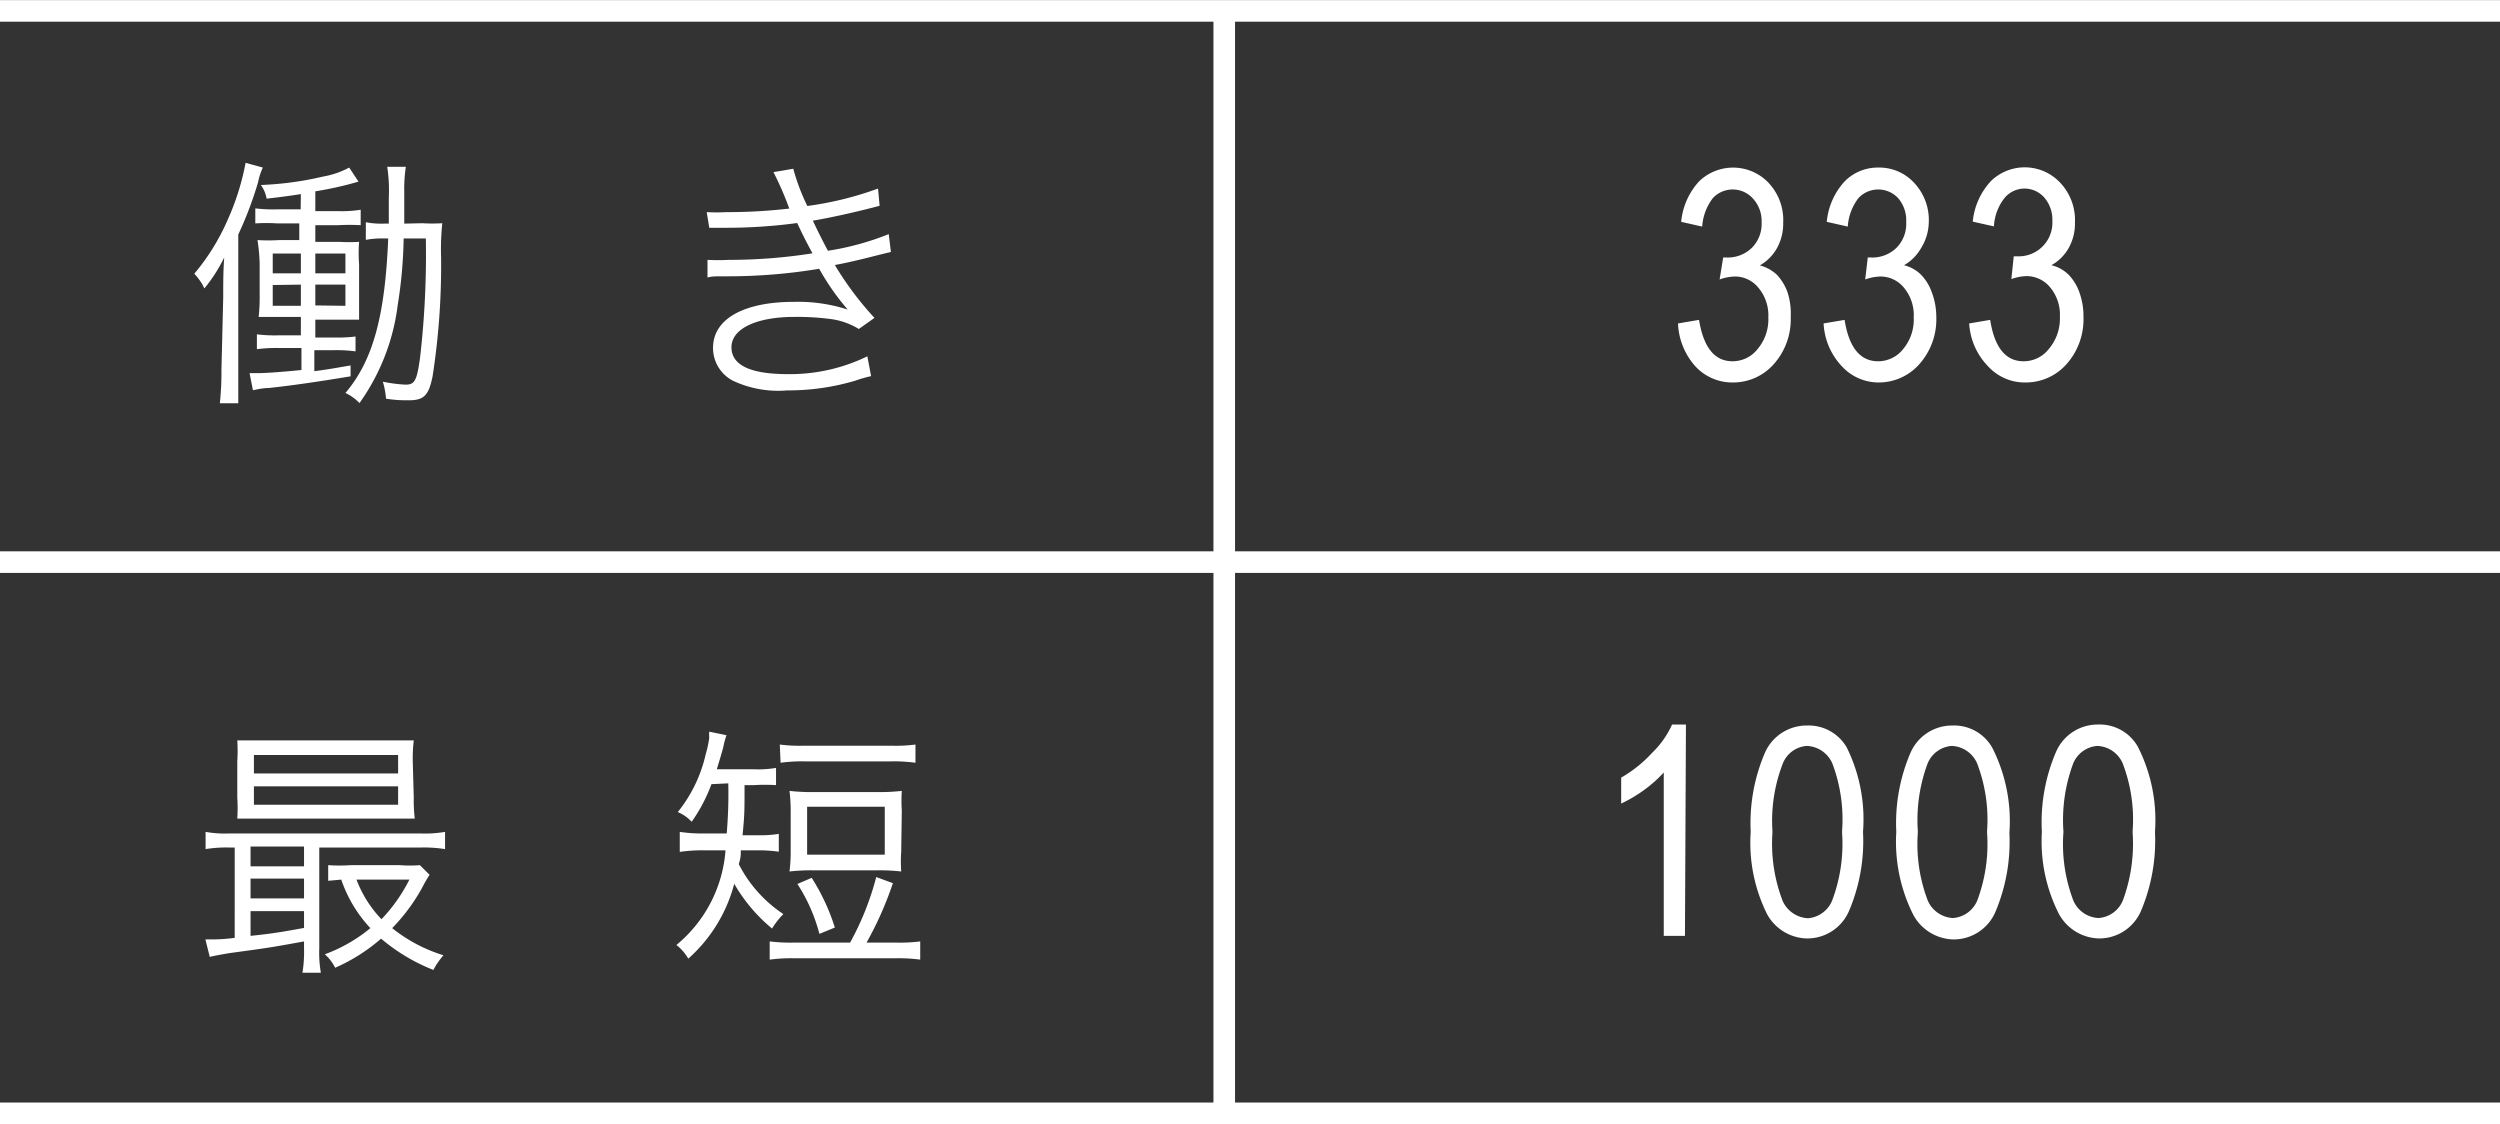 <svg xmlns="http://www.w3.org/2000/svg" viewBox="0 0 126.22 56.76"><rect x="0" y="0" width="126.22" height="56.76" fill="#333333" stroke="none"/><defs><style>.cls-1{fill:none;stroke:#fff;stroke-miterlimit:10;stroke-width:1.09px;}.cls-2{fill:#fff;}</style></defs><g id="レイヤー_2" data-name="レイヤー 2"><g id="レイヤー_1-2" data-name="レイヤー 1"><line class="cls-1" y1="0.55" x2="126.22" y2="0.55"/><line class="cls-1" y1="28.38" x2="126.22" y2="28.38"/><line class="cls-1" y1="56.21" x2="126.22" y2="56.21"/><line class="cls-1" x1="61.81" y1="0.99" x2="61.81" y2="55.78"/><path class="cls-2" d="M84.72,16.33l1.06-.18c.23,1.4.79,2.09,1.69,2.09a1.61,1.61,0,0,0,1.27-.62,2.33,2.33,0,0,0,.54-1.6,2.16,2.16,0,0,0-.5-1.49,1.52,1.52,0,0,0-1.2-.57,2.47,2.47,0,0,0-.76.15L87,13l.16,0a1.74,1.74,0,0,0,1.29-.49,1.71,1.71,0,0,0,.49-1.29A1.67,1.67,0,0,0,88.48,10a1.37,1.37,0,0,0-2,0,2.66,2.66,0,0,0-.54,1.44l-1.06-.24a3.49,3.49,0,0,1,.91-2.05,2.47,2.47,0,0,1,3.51.09,2.74,2.74,0,0,1,.73,2,2.53,2.53,0,0,1-.31,1.28,2.3,2.3,0,0,1-.87.88,2,2,0,0,1,.86.47,2.58,2.58,0,0,1,.54.89A3.52,3.52,0,0,1,90.41,16a3.4,3.4,0,0,1-.86,2.39,2.73,2.73,0,0,1-2.06.92,2.53,2.53,0,0,1-1.89-.81A3.44,3.44,0,0,1,84.72,16.33Z"/><path class="cls-2" d="M92.07,16.33l1.06-.18c.22,1.4.79,2.09,1.69,2.09a1.61,1.61,0,0,0,1.27-.62,2.33,2.33,0,0,0,.53-1.6,2.16,2.16,0,0,0-.49-1.49,1.53,1.53,0,0,0-1.2-.57,2.47,2.47,0,0,0-.76.15L94.3,13l.16,0a1.74,1.74,0,0,0,1.29-.49,1.71,1.71,0,0,0,.49-1.29A1.72,1.72,0,0,0,95.83,10a1.37,1.37,0,0,0-2,0,2.66,2.66,0,0,0-.54,1.44l-1.06-.24a3.49,3.49,0,0,1,.91-2.05,2.35,2.35,0,0,1,1.71-.69,2.39,2.39,0,0,1,1.8.78,2.74,2.74,0,0,1,.73,2A2.53,2.53,0,0,1,97,12.51a2.3,2.3,0,0,1-.87.88,1.86,1.86,0,0,1,.85.47,2.45,2.45,0,0,1,.55.89A3.52,3.52,0,0,1,97.76,16a3.4,3.4,0,0,1-.86,2.39,2.73,2.73,0,0,1-2.06.92A2.51,2.51,0,0,1,93,18.5,3.38,3.38,0,0,1,92.07,16.33Z"/><path class="cls-2" d="M99.42,16.33l1.06-.18c.22,1.4.78,2.09,1.69,2.09a1.61,1.61,0,0,0,1.27-.62A2.37,2.37,0,0,0,104,16a2.16,2.16,0,0,0-.49-1.49,1.54,1.54,0,0,0-1.21-.57,2.47,2.47,0,0,0-.75.15l.12-1.15.17,0a1.7,1.7,0,0,0,1.78-1.78,1.72,1.72,0,0,0-.41-1.19,1.34,1.34,0,0,0-1-.45,1.32,1.32,0,0,0-1,.47,2.51,2.51,0,0,0-.54,1.44l-1.07-.24a3.5,3.5,0,0,1,.92-2.05,2.45,2.45,0,0,1,3.5.09,2.74,2.74,0,0,1,.74,2,2.53,2.53,0,0,1-.31,1.28,2.26,2.26,0,0,1-.88.88,1.85,1.85,0,0,1,.86.47,2.45,2.45,0,0,1,.55.89,3.52,3.52,0,0,1,.21,1.25,3.4,3.4,0,0,1-.86,2.39,2.74,2.74,0,0,1-2.06.92,2.5,2.5,0,0,1-1.89-.81A3.38,3.38,0,0,1,99.42,16.33Z"/><path class="cls-2" d="M85.07,47.25H84V39a6.4,6.4,0,0,1-1,.89,7,7,0,0,1-1.15.68V39.26A6.51,6.51,0,0,0,83.42,38a4.58,4.58,0,0,0,1-1.42h.7Z"/><path class="cls-2" d="M88.39,42A9,9,0,0,1,89.11,38a2.3,2.3,0,0,1,2.13-1.37,2.22,2.22,0,0,1,2,1.11A8.19,8.19,0,0,1,94.06,42a9,9,0,0,1-.71,4,2.29,2.29,0,0,1-2.13,1.38,2.35,2.35,0,0,1-2-1.22A8.07,8.07,0,0,1,88.39,42Zm1.1,0A8.07,8.07,0,0,0,90,45.48a1.48,1.48,0,0,0,1.28.88,1.44,1.44,0,0,0,1.22-.89A8.11,8.11,0,0,0,93,42a8,8,0,0,0-.49-3.46,1.47,1.47,0,0,0-1.29-.88,1.41,1.41,0,0,0-1.21.89A8,8,0,0,0,89.49,42Z"/><path class="cls-2" d="M95.74,42A9,9,0,0,1,96.46,38a2.29,2.29,0,0,1,2.12-1.37,2.21,2.21,0,0,1,2,1.11,8.18,8.18,0,0,1,.87,4.31,9.09,9.09,0,0,1-.71,4,2.29,2.29,0,0,1-2.13,1.38,2.37,2.37,0,0,1-2-1.22A8.19,8.19,0,0,1,95.74,42Zm1.09,0a8,8,0,0,0,.5,3.47,1.47,1.47,0,0,0,1.27.88,1.44,1.44,0,0,0,1.23-.89,8.11,8.11,0,0,0,.49-3.46,7.94,7.94,0,0,0-.5-3.46,1.46,1.46,0,0,0-1.28-.88,1.43,1.43,0,0,0-1.22.89A8.18,8.18,0,0,0,96.83,42Z"/><path class="cls-2" d="M103.09,42a9,9,0,0,1,.72-4.05,2.29,2.29,0,0,1,2.12-1.37,2.21,2.21,0,0,1,2,1.11,8.18,8.18,0,0,1,.87,4.31,9.09,9.09,0,0,1-.71,4,2.29,2.29,0,0,1-2.13,1.38,2.37,2.37,0,0,1-2-1.22A8.08,8.08,0,0,1,103.09,42Zm1.09,0a8,8,0,0,0,.5,3.47,1.46,1.46,0,0,0,1.27.88,1.44,1.44,0,0,0,1.23-.89,8.27,8.27,0,0,0,.49-3.46,7.94,7.94,0,0,0-.5-3.46,1.46,1.46,0,0,0-1.28-.88,1.43,1.43,0,0,0-1.22.89A8.18,8.18,0,0,0,104.18,42Z"/><path class="cls-2" d="M11.27,15c0-.77,0-1.29.05-2a7.86,7.86,0,0,1-1,1.56,1.46,1.46,0,0,1-.09-.18,3.28,3.28,0,0,0-.42-.56,11.08,11.08,0,0,0,1.68-2.71,12.73,12.73,0,0,0,.91-2.89l.87.24a3.25,3.25,0,0,0-.24.74,18.51,18.51,0,0,1-1,2.64V18.7c0,.8,0,1.19,0,1.66h-.93a14.82,14.82,0,0,0,.08-1.68Zm3.92-5.2c-.6.09-.85.13-1.73.23a1.6,1.6,0,0,0-.29-.69,16.39,16.39,0,0,0,3.16-.43,4.28,4.28,0,0,0,1.3-.45l.47.71a17.64,17.64,0,0,1-2.18.49v1h1.16a6.13,6.13,0,0,0,1.13-.07v.78a9.89,9.89,0,0,0-1.13,0H15.92v.84h1.21a7.8,7.8,0,0,0,1,0,7.34,7.34,0,0,0,0,1.13v1.63c0,.73,0,.86,0,1.17-.39,0-.61,0-1.06,0H15.92v.9h.93a7.41,7.41,0,0,0,1.1-.05v.75a7.14,7.14,0,0,0-1.08-.06h-1v1.06c.84-.11,1-.15,1.83-.29V19c-1.63.27-3,.47-4.14.59-.29,0-.57.07-.79.11l-.17-.86H13c.41,0,1.37-.07,2.22-.16V17.57H14.08a7.32,7.32,0,0,0-1.11.06v-.75a7.32,7.32,0,0,0,1.11.05h1.11V16h-1c-.48,0-.79,0-1.13,0a9.7,9.7,0,0,0,.05-1.16V13.29A9.58,9.58,0,0,0,13,12.12a8.6,8.6,0,0,0,1.11,0h1v-.84H14a8.17,8.17,0,0,0-1.11,0v-.76a7.4,7.4,0,0,0,1.11.05h1.18Zm-1.42,3v1h1.42v-1Zm0,1.59v1.05h1.42V14.37Zm3.67-.59v-1H15.92v1Zm0,1.64V14.37H15.92v1.05Zm3.89-4.17a8.07,8.07,0,0,0,1,0A12.87,12.87,0,0,0,22.27,13a36.43,36.43,0,0,1-.43,6c-.2,1-.46,1.21-1.22,1.21-.27,0-.6,0-1.13-.08a4.27,4.27,0,0,0-.16-.86,7.09,7.09,0,0,0,1.15.15c.46,0,.57-.2.73-1.38a45.38,45.38,0,0,0,.29-6H20.38a23.41,23.41,0,0,1-.3,3.36,10.82,10.82,0,0,1-1.93,4.95,2.42,2.42,0,0,0-.71-.51c1.4-1.65,2-3.9,2.16-7.8h-.21a4.3,4.3,0,0,0-.92.07v-.89a4.09,4.09,0,0,0,.92.07h.24c0-.47,0-.87,0-1.31a7.93,7.93,0,0,0-.08-1.56h.94a7.54,7.54,0,0,0-.08,1.27c0,.86,0,.86,0,1.6Z"/><path class="cls-2" d="M35.68,10.71a9.29,9.29,0,0,0,1,0,27.08,27.08,0,0,0,3.17-.18,16.35,16.35,0,0,0-.8-1.84l1-.17a10.7,10.7,0,0,0,.71,1.88,16.84,16.84,0,0,0,3.57-.88l.08.87c-1.19.32-2.62.63-3.37.75.2.44.56,1.15.76,1.52a13.82,13.82,0,0,0,3.07-.84l.11.9-.73.18c-.93.24-1.6.39-2.1.48a16.08,16.08,0,0,0,2,2.67l-.79.56a3.61,3.61,0,0,0-1.48-.51A12.89,12.89,0,0,0,40.11,16c-1.93,0-3.18.6-3.18,1.53s1,1.36,2.86,1.36a8.94,8.94,0,0,0,4-.9l.19,1a6.9,6.9,0,0,0-.8.23,11.85,11.85,0,0,1-3.43.49A5.37,5.37,0,0,1,37,19.22a1.86,1.86,0,0,1-1-1.66c0-1.45,1.54-2.32,4.09-2.32a8.14,8.14,0,0,1,2.71.39,12.23,12.23,0,0,1-1.44-2.06,28.17,28.17,0,0,1-4.7.38c-.64,0-.7,0-.94.06l0-.89a9.75,9.75,0,0,0,1.08,0,26.88,26.88,0,0,0,4.22-.33c-.35-.66-.43-.8-.77-1.53a26.78,26.78,0,0,1-3.61.24l-.83,0Z"/><path class="cls-2" d="M11.59,42.79a6.46,6.46,0,0,0-1.21.08V42a5.56,5.56,0,0,0,1.22.08h9.62A6,6,0,0,0,22.47,42v.87a6.68,6.68,0,0,0-1.24-.08H16.12v5.08a5.77,5.77,0,0,0,.08,1.24h-.93a6.51,6.51,0,0,0,.08-1.24v-.34c-1.7.31-1.7.31-3.76.59-.35.06-.6.1-1,.19l-.22-.88h.23c.23,0,.68,0,1.25-.08V42.79Zm9.3-2.52a7.9,7.9,0,0,0,.05,1.06c-.43,0-.86,0-1.38,0H13.42c-.59,0-1,0-1.44,0a8.18,8.18,0,0,0,0-1.06V38.45a8.25,8.25,0,0,0,0-1.07c.45,0,.84,0,1.46,0h6c.62,0,1,0,1.45,0a8,8,0,0,0-.05,1.07Zm-8.24,3.47h2.7v-1h-2.7Zm0,1.62h2.7v-1h-2.7Zm0,1.89c1.14-.12,1.54-.19,2.7-.4V46h-2.7Zm.17-8.2H20.1v-.93H12.82Zm0,1.58H20.1V39.7H12.82Zm8.87,3.54c-.09.13-.13.2-.24.39a9.37,9.37,0,0,1-1.65,2.3,7.83,7.83,0,0,0,2.59,1.37,3.85,3.85,0,0,0-.51.74,9.41,9.41,0,0,1-2.64-1.58,9,9,0,0,1-2.32,1.47,2.2,2.2,0,0,0-.52-.68,7.87,7.87,0,0,0,2.3-1.32,6.75,6.75,0,0,1-1.47-2.45l-.66.06v-.79a8.58,8.58,0,0,0,1.14,0H20.2a6.07,6.07,0,0,0,1,0ZM18,44.41a5.87,5.87,0,0,0,1.26,2,8.27,8.27,0,0,0,1.41-2Z"/><path class="cls-2" d="M35.92,39.59a8.13,8.13,0,0,1-1,1.9,2,2,0,0,0-.7-.49,7.16,7.16,0,0,0,1.41-2.92,5.39,5.39,0,0,0,.18-.84,1.44,1.44,0,0,1,0-.3l.87.18a3.73,3.73,0,0,0-.16.59c-.07.28-.21.73-.33,1.13h1.88a5.32,5.32,0,0,0,1.11-.07v.87a8.81,8.81,0,0,0-1.12,0h-.47c0,1.37,0,1.49-.1,2.53h.83a5.48,5.48,0,0,0,1-.07V43a7.78,7.78,0,0,0-1-.07H37.4c0,.28,0,.36-.1.7a6.65,6.65,0,0,0,2.25,2.52,3.93,3.93,0,0,0-.57.73,8.28,8.28,0,0,1-1.91-2.26,7.63,7.63,0,0,1-2.32,3.78,2.37,2.37,0,0,0-.6-.69,6.84,6.84,0,0,0,2.48-4.78H35.47a7.88,7.88,0,0,0-1.15.08V42a7.25,7.25,0,0,0,1.14.08h1.23a23.33,23.33,0,0,0,.08-2.53Zm7,8a14.3,14.3,0,0,0,1.32-3.31l.84.31a17.42,17.42,0,0,1-1.33,3h1.52a7.93,7.93,0,0,0,1.19-.06v.92a8.19,8.19,0,0,0-1.19-.07h-5.2a8.21,8.21,0,0,0-1.21.07v-.92a8.3,8.3,0,0,0,1.21.06Zm-3.55-10a7.91,7.91,0,0,0,1.21.06h4.43a7.75,7.75,0,0,0,1.21-.06v.92a8,8,0,0,0-1.21-.07H40.62a8,8,0,0,0-1.21.07ZM45.5,43a7.61,7.61,0,0,0,0,1,9.52,9.52,0,0,0-1.15-.06H41a9.34,9.34,0,0,0-1.14.06,7.86,7.86,0,0,0,.06-1V40.93a8.07,8.07,0,0,0-.06-1,9.3,9.3,0,0,0,1.17.06h3.33a9.42,9.42,0,0,0,1.17-.06,7.75,7.75,0,0,0,0,1Zm-4.13,4.15a8.63,8.63,0,0,0-1.11-2.52l.72-.31a10.47,10.47,0,0,1,1.17,2.51Zm-.62-4h3.92V40.73H40.75Z"/></g></g></svg>